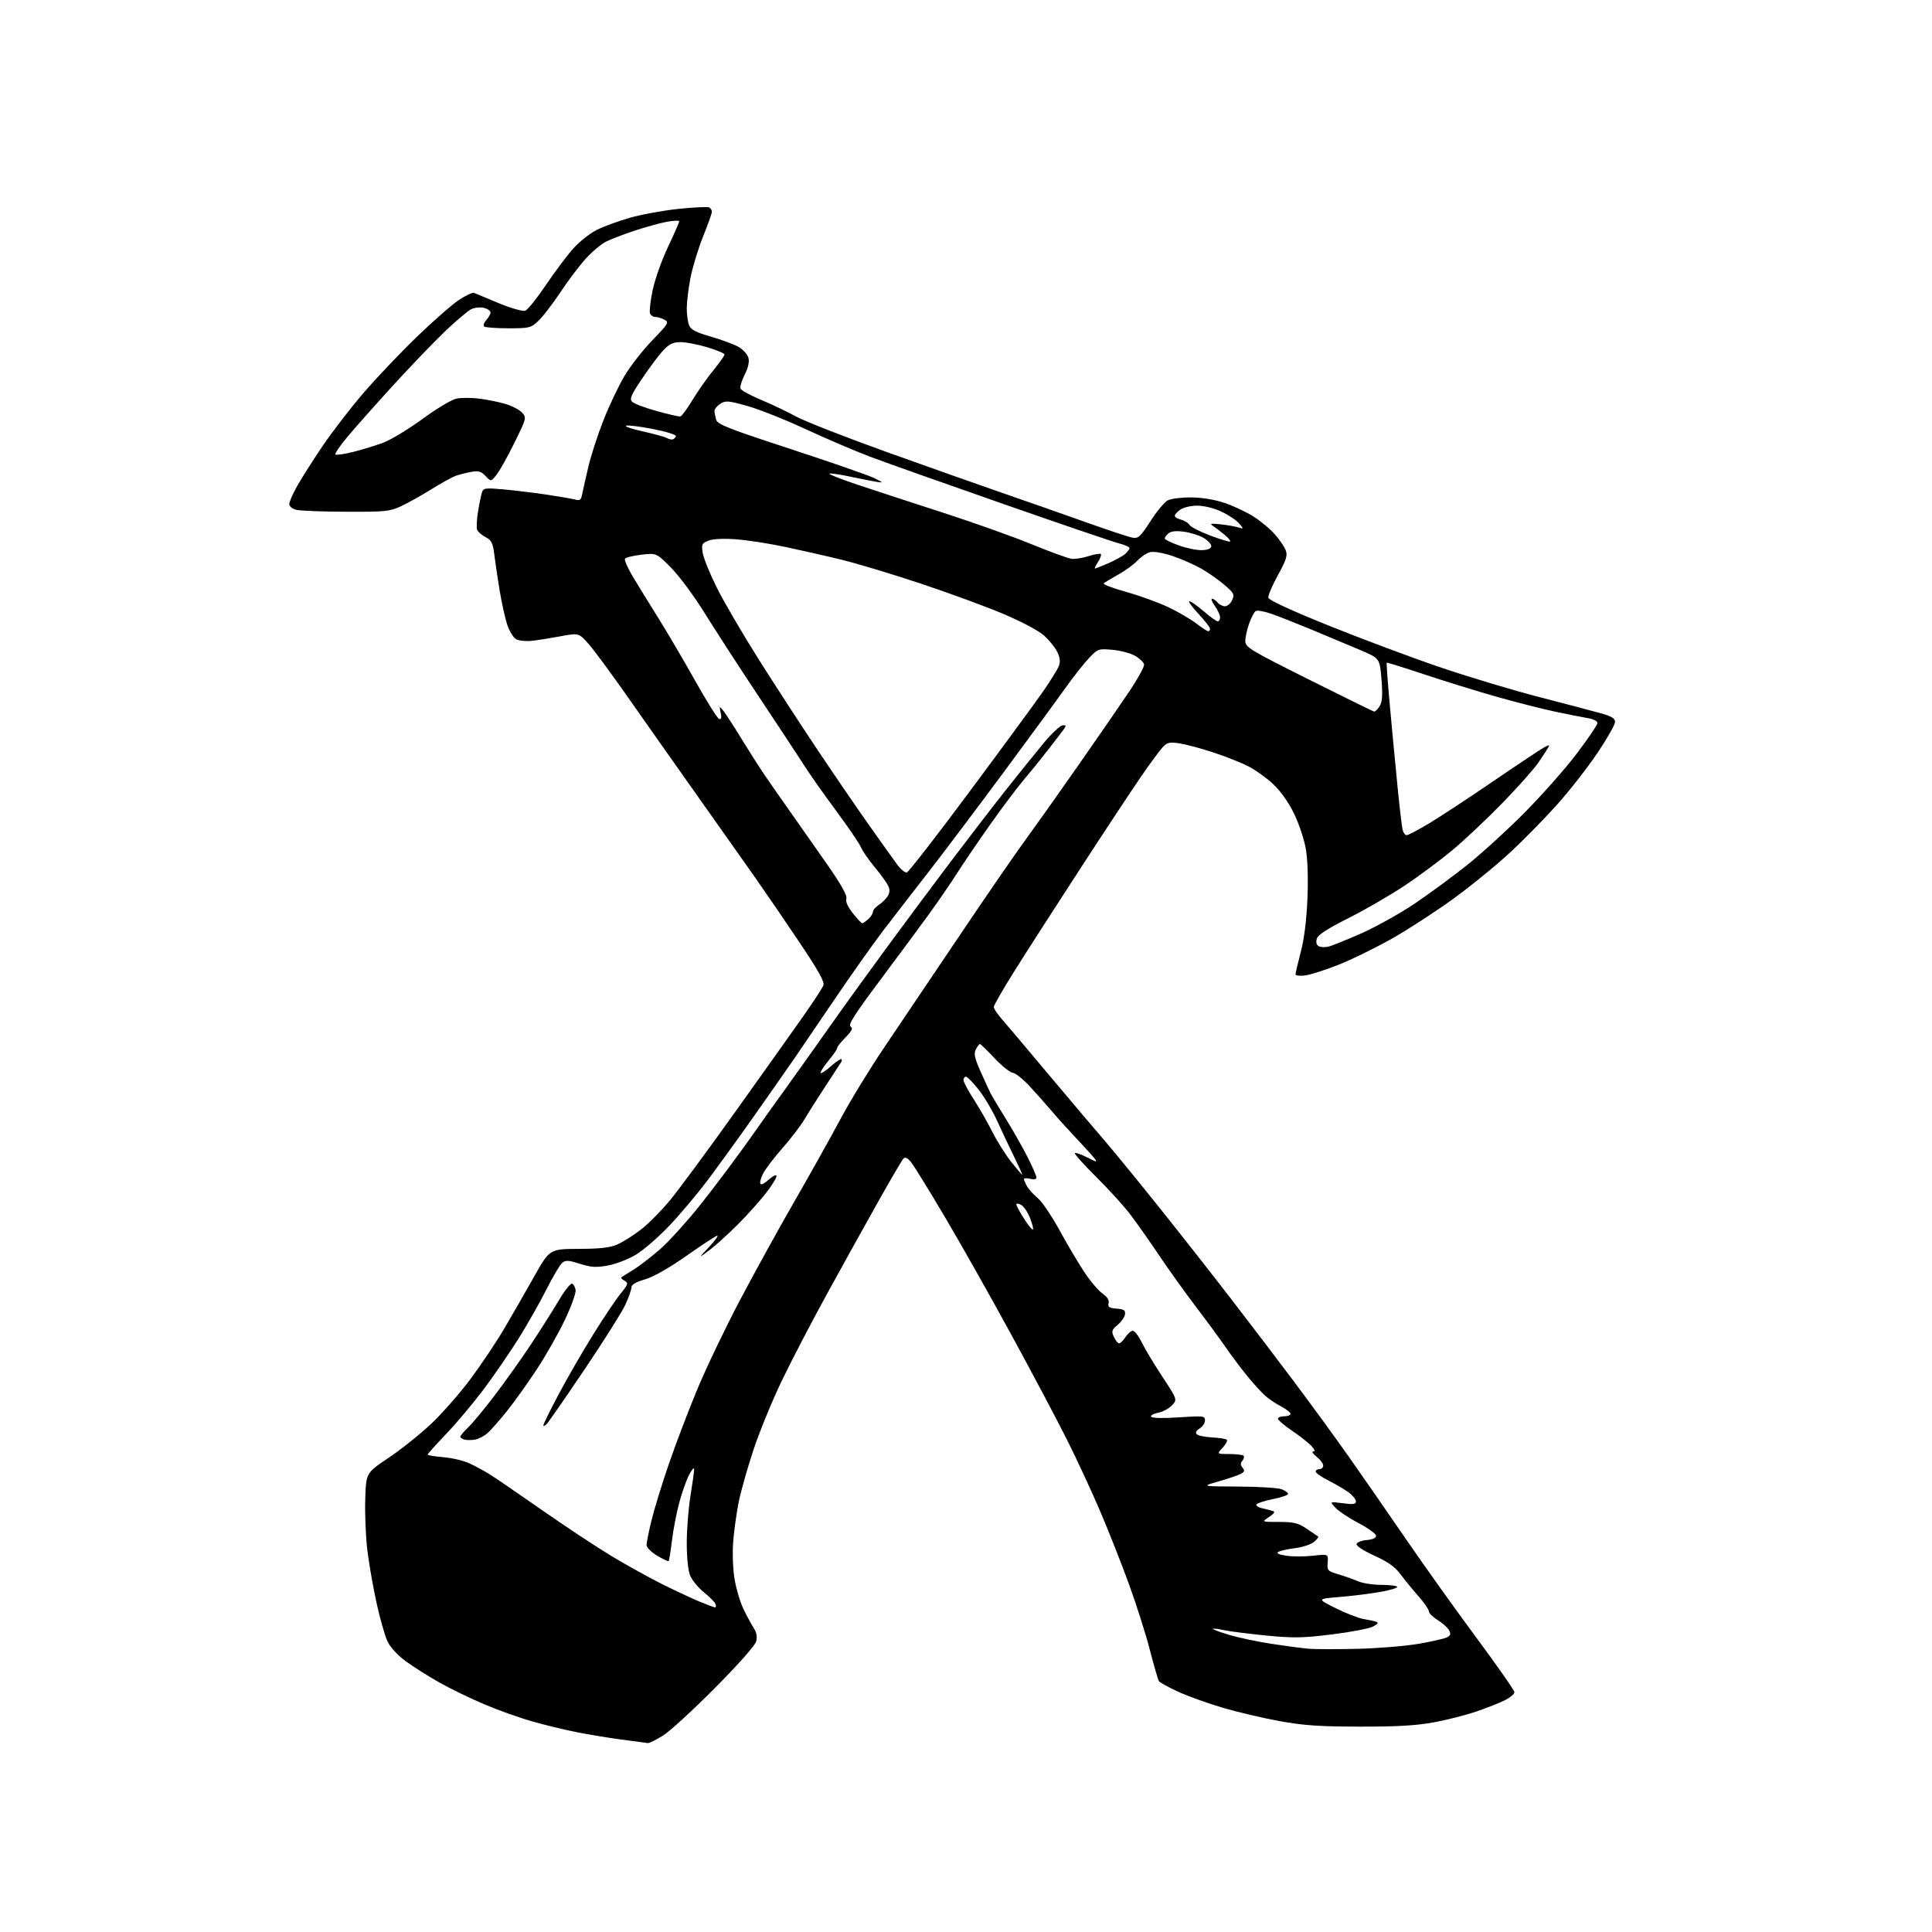 <?xml version="1.0" encoding="UTF-8" standalone="no"?>
<svg 
  version="1.1" 
  xmlns="http://www.w3.org/2000/svg" 
  xmlns:xlink="http://www.w3.org/1999/xlink" 
  xmlns:svg="http://www.w3.org/2000/svg"
  xmlns:rdf="http://www.w3.org/1999/02/22-rdf-syntax-ns#"
  xmlns:cc="http://creativecommons.org/ns#"
  xmlns:dc="http://purl.org/dc/elements/1.1/"
  viewBox="0 0 768 768"
  width="768"
  height="768"
>
<style>svg {background-color: white; }</style>"
<path stroke="none" fill="black" fill-rule="evenodd" d="M257.55,692.90C256.97,692.84 252.12,692.20 246.78,691.47C241.43,690.74 233.33,689.40 228.78,688.48C224.22,687.57 216.45,685.68 211.50,684.27C206.55,682.87 198.00,679.81 192.50,677.48C187.00,675.15 179.01,671.28 174.75,668.87C170.49,666.47 164.52,662.70 161.48,660.50C158.06,658.02 155.24,654.98 154.06,652.50C153.00,650.30 151.02,643.33 149.64,637.00C148.26,630.67 146.62,621.23 146.00,616.00C145.38,610.77 145.01,601.78 145.19,596.01C145.50,585.51 145.50,585.51 154.47,579.51C159.41,576.20 167.02,570.12 171.39,566.00C175.76,561.88 182.80,553.85 187.04,548.16C191.28,542.47 197.30,533.47 200.43,528.16C203.55,522.85 208.89,513.55 212.30,507.50C218.50,496.50 218.50,496.50 230.00,496.45C238.65,496.42 242.48,495.98 245.45,494.67C247.62,493.72 251.80,491.08 254.74,488.81C257.68,486.55 262.91,481.27 266.36,477.10C269.81,472.92 281.62,456.90 292.62,441.50C303.61,426.10 315.77,409.00 319.63,403.50C323.49,398.00 326.96,392.67 327.33,391.65C327.83,390.31 325.22,385.65 317.83,374.65C312.24,366.32 304.50,355.00 300.64,349.50C296.79,344.00 286.14,328.93 276.98,316.00C267.82,303.07 255.30,285.30 249.14,276.50C242.98,267.70 236.18,258.49 234.02,256.04C230.08,251.58 230.08,251.58 222.79,252.94C218.78,253.69 213.64,254.50 211.36,254.74C209.08,254.99 206.30,254.70 205.19,254.10C204.08,253.51 202.47,250.88 201.61,248.26C200.75,245.64 199.39,239.45 198.58,234.50C197.78,229.55 196.82,223.13 196.46,220.23C195.91,215.79 195.36,214.72 193.02,213.51C191.49,212.72 189.98,211.40 189.67,210.58C189.35,209.75 189.51,206.54 190.01,203.44C190.51,200.34 191.21,196.92 191.56,195.83C192.13,194.00 192.78,193.90 199.84,194.51C204.05,194.88 211.78,195.81 217.00,196.58C222.22,197.36 227.49,198.26 228.70,198.60C230.54,199.11 231.00,198.73 231.45,196.35C231.75,194.78 232.86,189.87 233.91,185.43C234.96,180.99 237.66,172.69 239.91,166.99C242.16,161.28 245.88,153.44 248.17,149.56C250.46,145.68 255.45,139.27 259.26,135.33C265.73,128.63 266.05,128.09 264.15,127.08C263.04,126.49 261.41,126.00 260.53,126.00C259.66,126.00 258.69,125.35 258.38,124.56C258.08,123.76 258.55,119.64 259.43,115.40C260.30,111.16 263.04,103.42 265.51,98.21C267.98,93.00 270.00,88.40 270.00,88.00C270.00,87.59 267.86,87.65 265.25,88.13C262.64,88.60 256.90,90.17 252.50,91.62C248.10,93.06 242.87,95.06 240.89,96.07C238.90,97.08 235.22,100.18 232.71,102.97C230.21,105.76 225.70,111.75 222.70,116.27C219.70,120.80 215.81,125.85 214.06,127.50C211.01,130.37 210.48,130.50 202.02,130.50C197.15,130.50 192.84,130.17 192.43,129.76C192.01,129.35 192.43,128.19 193.34,127.18C194.25,126.17 195.00,124.82 195.00,124.19C195.00,123.56 193.84,122.75 192.43,122.39C191.01,122.04 188.77,122.24 187.45,122.84C186.13,123.44 181.38,127.44 176.90,131.72C172.42,136.00 163.01,145.80 155.99,153.50C148.97,161.20 140.87,170.33 137.99,173.79C135.11,177.26 133.02,180.35 133.34,180.67C133.66,181.00 136.86,180.53 140.44,179.63C144.02,178.73 149.41,177.07 152.42,175.95C155.42,174.82 162.45,170.56 168.03,166.48C173.81,162.25 179.65,158.78 181.60,158.42C183.48,158.06 187.54,158.09 190.62,158.47C193.69,158.86 198.34,159.80 200.94,160.58C203.54,161.35 206.51,162.90 207.53,164.03C209.35,166.04 209.29,166.26 204.48,176.03C201.79,181.51 198.59,187.23 197.37,188.74C195.15,191.50 195.15,191.50 193.01,189.22C191.23,187.32 190.23,187.05 187.18,187.61C185.16,187.98 182.38,188.69 181.00,189.20C179.62,189.71 175.27,192.13 171.33,194.58C167.39,197.03 161.99,200.04 159.33,201.27C154.91,203.31 153.06,203.49 137.50,203.43C128.15,203.39 119.26,203.05 117.75,202.66C116.18,202.26 115.00,201.27 115.00,200.35C115.00,199.47 116.43,196.21 118.17,193.12C119.91,190.03 124.43,182.94 128.19,177.36C131.96,171.78 139.24,162.33 144.36,156.36C149.49,150.39 159.04,140.32 165.59,134.00C172.14,127.67 179.73,121.02 182.46,119.22C185.19,117.42 187.89,116.16 188.46,116.43C189.03,116.70 193.45,118.54 198.27,120.52C203.09,122.50 207.82,123.86 208.77,123.53C209.72,123.21 213.43,118.60 217.00,113.31C220.57,108.01 225.48,101.47 227.89,98.78C230.31,96.09 234.44,92.79 237.08,91.46C239.73,90.12 245.62,87.94 250.19,86.62C254.76,85.30 263.55,83.68 269.72,83.03C275.89,82.38 281.40,82.13 281.97,82.48C282.54,82.83 283.00,83.60 283.00,84.19C283.00,84.77 281.40,89.24 279.45,94.12C277.50,98.99 275.25,106.40 274.45,110.58C273.65,114.76 273.00,120.13 273.00,122.52C273.00,124.91 273.40,127.93 273.89,129.22C274.60,131.08 276.44,132.04 282.78,133.88C287.18,135.15 292.16,137.03 293.86,138.06C295.56,139.09 297.22,141.02 297.55,142.35C297.93,143.87 297.36,146.33 296.01,148.98C294.83,151.30 294.08,153.77 294.35,154.47C294.62,155.17 298.28,157.18 302.50,158.93C306.71,160.69 312.93,163.65 316.33,165.51C319.72,167.38 335.77,173.68 352.00,179.51C368.23,185.34 389.15,192.74 398.50,195.97C407.85,199.19 422.70,204.40 431.50,207.54C440.30,210.68 448.69,213.46 450.14,213.72C452.49,214.14 453.27,213.43 457.32,207.17C459.82,203.30 462.90,199.59 464.17,198.91C465.44,198.23 469.63,197.70 473.49,197.73C477.91,197.77 482.86,198.59 486.89,199.95C490.40,201.14 495.57,203.59 498.39,205.39C501.20,207.19 504.99,210.36 506.82,212.44C508.64,214.52 510.56,217.35 511.09,218.74C511.88,220.82 511.36,222.50 507.96,228.69C505.72,232.78 504.02,236.80 504.19,237.63C504.38,238.56 513.49,242.76 528.00,248.61C540.92,253.82 560.71,261.23 571.96,265.07C583.21,268.92 601.21,274.34 611.96,277.11C622.71,279.89 633.86,282.83 636.75,283.65C640.69,284.77 642.00,285.61 642.00,287.02C642.00,288.05 638.89,293.53 635.09,299.20C631.29,304.86 624.16,314.01 619.25,319.53C614.34,325.05 605.85,333.72 600.38,338.79C594.92,343.87 584.73,352.18 577.74,357.26C570.75,362.34 559.74,369.49 553.27,373.14C546.80,376.79 537.26,381.46 532.08,383.51C526.90,385.56 520.94,387.47 518.83,387.75C516.67,388.04 515.00,387.84 515.00,387.29C515.00,386.76 515.94,382.76 517.08,378.41C518.42,373.32 519.36,365.84 519.72,357.43C520.06,349.28 519.82,341.76 519.08,337.43C518.42,333.62 516.29,327.26 514.35,323.30C512.17,318.86 508.98,314.38 506.04,311.63C503.41,309.18 498.92,305.98 496.06,304.53C493.20,303.08 486.92,300.61 482.11,299.04C477.30,297.46 471.31,295.87 468.81,295.49C464.87,294.90 463.97,295.12 462.15,297.07C460.99,298.31 457.07,303.64 453.44,308.91C449.81,314.19 438.94,330.65 429.29,345.50C419.64,360.35 407.97,378.49 403.37,385.82C398.77,393.14 395.02,399.67 395.04,400.32C395.06,400.97 396.46,403.07 398.15,405.00C399.84,406.93 408.01,416.60 416.31,426.50C424.61,436.40 434.52,448.10 438.32,452.50C442.13,456.90 452.08,469.05 460.44,479.50C468.80,489.95 481.70,506.38 489.12,516.00C496.54,525.62 508.01,540.70 514.61,549.50C521.21,558.30 530.89,571.58 536.12,579.00C541.36,586.42 551.56,601.14 558.80,611.69C566.04,622.25 578.72,640.00 586.98,651.14C595.24,662.28 602.00,671.97 602.00,672.67C602.00,673.38 600.31,674.81 598.25,675.85C596.19,676.89 591.09,678.91 586.91,680.34C582.74,681.77 575.09,683.72 569.91,684.67C562.97,685.94 555.26,686.39 540.50,686.36C524.40,686.33 518.18,685.90 508.59,684.15C502.04,682.96 491.91,680.58 486.09,678.87C480.26,677.15 472.30,674.29 468.39,672.51C464.48,670.72 461.00,668.80 460.65,668.24C460.31,667.69 458.71,662.12 457.09,655.87C455.48,649.61 451.70,637.75 448.70,629.50C445.69,621.25 440.48,608.08 437.12,600.24C433.75,592.39 427.90,579.79 424.11,572.24C420.32,564.68 410.49,546.12 402.25,531.00C394.02,515.88 382.09,494.73 375.74,484.00C369.39,473.27 363.29,463.38 362.17,462.00C360.83,460.34 359.82,459.84 359.17,460.50C358.63,461.05 354.26,468.48 349.47,477.00C344.67,485.52 335.56,501.95 329.21,513.50C322.86,525.05 314.54,541.02 310.71,549.00C306.88,556.98 301.82,569.35 299.46,576.50C297.10,583.65 294.49,592.88 293.66,597.00C292.82,601.12 291.84,608.10 291.48,612.50C291.11,617.11 291.31,623.47 291.97,627.50C292.59,631.35 294.18,636.75 295.49,639.50C296.80,642.25 298.65,645.67 299.58,647.11C300.73,648.86 301.07,650.60 300.61,652.43C300.20,654.06 293.67,661.45 284.21,670.99C275.57,679.70 266.27,688.22 263.55,689.92C260.83,691.61 258.13,692.95 257.55,692.90zM539.50,655.43C547.75,655.24 558.77,654.33 564.00,653.43C569.23,652.52 574.29,651.36 575.26,650.85C576.62,650.13 576.80,649.49 576.03,648.05C575.48,647.02 573.44,645.20 571.51,644.01C569.58,642.81 568.00,641.25 568.00,640.53C568.00,639.81 566.08,637.03 563.73,634.36C561.38,631.69 558.16,627.76 556.58,625.63C554.52,622.84 551.62,620.80 546.28,618.37C541.82,616.33 539.00,614.48 539.25,613.74C539.47,613.06 541.31,612.36 543.33,612.19C545.64,611.99 547.00,611.37 547.00,610.49C547.00,609.73 543.90,607.48 540.11,605.49C536.33,603.50 532.17,600.75 530.88,599.37C528.53,596.87 528.53,596.87 533.76,597.56C537.98,598.12 539.00,597.98 539.00,596.82C539.00,596.02 537.74,594.44 536.20,593.31C534.66,592.17 531.06,590.05 528.20,588.60C525.34,587.15 523.00,585.52 523.00,584.98C523.00,584.44 523.67,584.00 524.50,584.00C525.33,584.00 526.00,583.36 526.00,582.57C526.00,581.79 524.81,580.21 523.37,579.07C521.92,577.93 521.31,577.00 522.02,577.00C522.88,577.00 522.67,576.29 521.40,574.88C520.36,573.71 516.91,570.99 513.75,568.84C510.59,566.69 508.00,564.49 508.00,563.96C508.00,563.43 509.12,563.00 510.50,563.00C511.88,563.00 513.00,562.56 513.00,562.02C513.00,561.48 511.31,560.16 509.25,559.08C507.19,557.99 504.33,556.07 502.90,554.80C501.47,553.54 498.28,550.02 495.81,547.00C493.33,543.98 489.45,538.80 487.18,535.50C484.91,532.20 479.62,525.00 475.43,519.50C471.23,514.00 464.63,504.77 460.75,499.00C456.88,493.23 451.64,485.80 449.10,482.50C446.57,479.20 440.51,472.54 435.62,467.71C430.74,462.87 426.99,458.68 427.28,458.39C427.57,458.10 429.76,458.86 432.14,460.07C436.07,462.08 436.34,462.11 435.00,460.39C434.19,459.35 430.76,455.57 427.39,452.00C424.02,448.43 419.75,443.70 417.92,441.50C416.08,439.30 412.31,435.05 409.54,432.05C406.77,429.05 403.65,426.53 402.60,426.45C401.56,426.38 398.29,423.77 395.35,420.66C392.41,417.55 389.79,415.00 389.54,415.00C389.28,415.00 388.56,415.95 387.94,417.11C387.01,418.85 387.37,420.49 389.97,426.36C391.71,430.29 393.63,434.40 394.25,435.50C394.86,436.60 397.58,441.10 400.29,445.50C403.00,449.90 406.75,456.53 408.61,460.23C410.47,463.92 412.00,467.46 412.00,468.08C412.00,468.79 411.07,468.98 409.50,468.59C408.12,468.24 407.02,468.31 407.04,468.73C407.05,469.15 407.62,470.46 408.29,471.63C408.95,472.80 410.87,474.90 412.55,476.29C414.22,477.69 418.01,483.26 420.97,488.67C423.92,494.08 428.32,501.53 430.73,505.22C433.14,508.92 436.48,512.92 438.14,514.10C440.16,515.54 441.01,516.86 440.69,518.07C440.30,519.55 440.90,519.95 443.86,520.20C446.86,520.45 447.45,520.85 447.19,522.50C447.03,523.60 445.70,525.48 444.26,526.69C441.92,528.63 441.75,529.16 442.79,531.44C443.43,532.85 444.37,534.00 444.86,534.00C445.36,534.00 446.51,532.88 447.41,531.50C448.31,530.12 449.62,529.00 450.32,529.00C451.03,529.00 452.59,531.03 453.79,533.50C454.99,535.98 458.69,542.13 462.00,547.17C468.03,556.34 468.03,556.34 465.86,558.65C464.66,559.93 462.18,561.25 460.35,561.59C458.52,561.94 457.28,562.65 457.61,563.17C457.96,563.75 462.30,563.85 468.60,563.42C478.39,562.77 479.00,562.84 479.00,564.62C479.00,565.67 478.05,567.11 476.88,567.84C475.49,568.71 475.10,569.50 475.75,570.15C476.29,570.69 479.04,571.25 481.86,571.40C484.68,571.54 487.29,571.96 487.67,572.33C488.04,572.70 487.29,574.13 486.00,575.50C483.65,578.00 483.65,578.00 488.66,578.00C491.41,578.00 493.96,578.30 494.32,578.66C494.69,579.02 494.48,579.92 493.87,580.66C493.05,581.65 493.07,582.37 493.94,583.43C494.89,584.57 494.74,585.07 493.19,585.90C492.12,586.47 488.15,587.82 484.37,588.90C477.50,590.86 477.50,590.86 492.18,590.93C500.26,590.97 508.02,591.44 509.43,591.98C510.85,592.51 512.00,593.35 512.00,593.85C512.00,594.34 509.31,595.27 506.03,595.91C502.75,596.56 499.81,597.51 499.49,598.01C499.18,598.52 500.17,599.22 501.71,599.55C503.24,599.89 505.15,600.38 505.95,600.63C506.99,600.96 506.56,601.65 504.45,603.04C501.50,604.99 501.50,604.99 508.45,604.99C514.33,605.00 516.01,605.41 519.45,607.71C521.68,609.21 523.73,610.59 524.00,610.80C524.27,611.00 523.50,611.98 522.29,612.97C521.07,613.95 517.69,615.06 514.78,615.42C511.87,615.79 508.88,616.46 508.14,616.91C507.25,617.46 508.34,617.97 511.36,618.43C513.86,618.80 518.64,618.80 521.98,618.42C528.04,617.74 528.04,617.74 527.77,621.11C527.51,624.31 527.72,624.54 532.00,625.80C534.48,626.53 537.98,627.77 539.78,628.56C541.59,629.35 545.68,630.00 548.87,630.00C552.06,630.00 555.00,630.33 555.41,630.74C555.82,631.15 552.86,632.08 548.83,632.79C544.80,633.51 537.45,634.43 532.50,634.83C523.50,635.57 523.50,635.57 530.96,639.28C535.06,641.32 540.01,643.25 541.96,643.57C543.91,643.89 546.17,644.38 547.00,644.66C548.10,645.02 547.78,645.54 545.78,646.59C544.29,647.38 536.95,648.78 529.47,649.70C517.70,651.15 514.18,651.21 503.15,650.13C496.14,649.44 488.65,648.48 486.48,648.00C484.32,647.51 482.39,647.28 482.18,647.48C481.98,647.69 484.89,648.78 488.65,649.90C492.42,651.02 500.00,652.62 505.50,653.46C511.00,654.29 517.52,655.16 520.00,655.39C522.48,655.61 531.25,655.63 539.50,655.43zM284.22,638.96C284.61,638.98 284.70,638.38 284.41,637.62C284.12,636.86 282.06,634.77 279.83,632.98C277.61,631.20 275.16,628.23 274.39,626.40C273.52,624.32 273.00,619.39 273.00,613.28C273.01,607.90 273.67,599.45 274.49,594.50C275.30,589.55 275.95,584.83 275.94,584.00C275.92,583.17 275.04,584.15 273.98,586.16C272.91,588.18 271.15,593.13 270.06,597.16C268.96,601.20 267.64,608.02 267.12,612.33C266.60,616.64 266.01,620.33 265.80,620.53C265.59,620.74 263.53,619.78 261.21,618.40C258.90,617.02 257.00,615.12 257.01,614.19C257.01,613.26 257.88,608.90 258.95,604.50C260.01,600.10 263.12,589.98 265.86,582.00C268.59,574.02 273.74,560.52 277.30,552.00C280.87,543.48 288.40,527.73 294.06,517.00C299.71,506.27 309.51,488.50 315.84,477.50C322.16,466.50 330.47,451.65 334.29,444.50C338.11,437.35 346.11,424.30 352.07,415.50C358.02,406.70 371.21,387.12 381.38,372.00C391.54,356.88 403.47,339.55 407.88,333.50C412.29,327.45 421.87,313.95 429.16,303.50C436.46,293.05 445.27,280.27 448.75,275.09C452.24,269.92 454.95,264.99 454.79,264.15C454.63,263.30 453.03,261.75 451.24,260.71C449.45,259.66 445.40,258.59 442.24,258.31C436.63,257.82 436.42,257.90 432.84,261.66C430.83,263.77 426.63,269.10 423.51,273.50C420.39,277.90 409.21,293.15 398.67,307.39C388.13,321.63 374.77,339.35 369.00,346.76C363.23,354.17 355.19,364.56 351.14,369.86C347.09,375.16 338.45,387.38 331.93,397.00C325.42,406.62 318.22,417.20 315.94,420.50C313.67,423.80 306.58,433.93 300.20,443.00C293.81,452.07 285.19,463.99 281.05,469.48C276.90,474.97 270.05,483.07 265.84,487.48C261.63,491.89 255.76,496.96 252.80,498.75C249.84,500.53 244.85,502.47 241.71,503.05C236.99,503.92 235.05,503.80 230.55,502.38C225.93,500.93 224.86,500.87 223.46,502.03C222.56,502.78 219.78,507.47 217.28,512.45C214.78,517.43 209.79,526.23 206.19,532.00C202.58,537.77 196.24,546.99 192.10,552.49C187.96,557.98 181.29,565.91 177.28,570.10C173.28,574.29 170.00,577.95 170.00,578.22C170.00,578.50 172.81,578.97 176.25,579.26C179.69,579.55 184.30,580.63 186.50,581.65C188.71,582.67 192.31,584.61 194.50,585.96C196.70,587.32 206.05,593.71 215.29,600.17C224.52,606.63 237.02,614.90 243.07,618.54C249.12,622.19 258.22,627.23 263.28,629.75C268.35,632.27 274.98,635.37 278.00,636.63C281.02,637.88 283.82,638.93 284.22,638.96zM189.00,572.23C187.62,572.50 185.71,572.52 184.75,572.29C183.79,572.05 183.00,571.52 183.00,571.11C183.00,570.71 184.38,569.05 186.08,567.44C187.77,565.82 192.42,560.23 196.41,555.00C200.41,549.77 206.82,540.77 210.67,535.00C214.51,529.23 219.60,521.22 221.97,517.21C224.33,513.20 226.77,510.09 227.39,510.29C228.00,510.49 228.64,511.63 228.82,512.82C228.99,514.01 227.10,519.29 224.60,524.55C222.11,529.82 217.10,538.66 213.46,544.20C209.83,549.74 204.47,557.25 201.55,560.89C198.64,564.53 195.18,568.45 193.87,569.62C192.57,570.78 190.38,571.96 189.00,572.23zM217.40,565.96C216.63,566.77 216.00,567.04 216.00,566.56C216.00,566.08 218.77,560.47 222.16,554.09C225.55,547.72 231.68,537.10 235.79,530.50C239.89,523.90 244.78,516.61 246.64,514.31C249.73,510.50 249.88,510.03 248.28,509.13C247.31,508.59 246.74,507.97 247.01,507.75C247.28,507.53 249.30,506.26 251.50,504.94C253.69,503.62 258.50,499.95 262.17,496.78C265.85,493.62 273.56,485.06 279.31,477.77C285.05,470.47 293.56,459.10 298.20,452.50C302.84,445.90 309.58,436.45 313.16,431.50C316.74,426.55 324.11,416.20 329.53,408.50C334.96,400.80 345.18,386.62 352.25,377.00C359.32,367.38 370.71,352.07 377.55,343.00C384.40,333.93 394.27,321.10 399.48,314.50C404.70,307.90 411.58,299.35 414.78,295.50C417.97,291.65 421.38,288.43 422.35,288.35C423.86,288.22 423.93,288.45 422.80,290.00C422.09,290.98 419.28,294.65 416.56,298.14C413.85,301.64 409.53,306.98 406.96,310.00C404.40,313.02 398.47,320.90 393.80,327.50C389.12,334.10 383.15,342.88 380.53,347.00C377.90,351.12 372.81,358.55 369.21,363.50C365.61,368.45 356.83,380.31 349.70,389.86C339.78,403.12 337.05,407.41 338.10,408.06C339.18,408.73 338.71,409.70 335.99,412.51C334.07,414.49 332.63,416.33 332.79,416.59C332.95,416.85 331.42,419.09 329.40,421.56C327.37,424.03 325.94,426.27 326.21,426.54C326.48,426.81 328.23,425.68 330.10,424.03C331.97,422.38 333.86,421.02 334.31,421.02C334.75,421.01 334.77,421.56 334.35,422.25C333.92,422.94 331.06,427.32 327.99,432.00C324.92,436.68 321.21,442.52 319.76,445.00C318.30,447.48 314.34,452.65 310.95,456.50C307.56,460.35 304.08,464.96 303.22,466.74C302.35,468.52 301.95,470.28 302.32,470.66C302.70,471.03 304.13,470.29 305.50,469.00C306.87,467.71 308.28,466.95 308.64,467.30C308.99,467.66 307.31,470.55 304.91,473.72C302.50,476.90 297.37,482.66 293.51,486.53C289.66,490.40 284.48,495.09 282.00,496.96C277.50,500.35 277.50,500.35 282.00,495.53C284.48,492.88 285.82,490.95 285.00,491.23C284.18,491.52 278.60,495.19 272.61,499.39C265.80,504.16 259.71,507.61 256.36,508.58C252.64,509.67 251.00,510.65 250.99,511.82C250.98,512.74 249.88,515.87 248.53,518.76C247.18,521.66 239.94,533.14 232.44,544.26C224.94,555.39 218.17,565.16 217.40,565.96zM410.59,488.74C410.86,488.47 410.34,486.38 409.42,484.10C408.51,481.81 406.91,479.49 405.88,478.94C404.85,478.38 404.00,478.31 404.00,478.77C404.00,479.23 405.37,481.77 407.05,484.42C408.73,487.07 410.32,489.01 410.59,488.74zM406.35,467.00C406.51,467.00 405.04,463.73 403.07,459.72C401.11,455.72 398.05,449.26 396.29,445.36C394.52,441.47 391.25,435.97 389.02,433.14C386.78,430.31 384.51,428.00 383.98,428.00C383.44,428.00 383.00,428.61 383.00,429.34C383.00,430.08 384.81,433.49 387.02,436.91C389.23,440.33 392.57,446.16 394.43,449.86C396.29,453.56 399.67,458.93 401.93,461.80C404.20,464.66 406.18,467.00 406.35,467.00zM527.99,376.32C529.37,376.00 535.27,373.62 541.09,371.05C546.92,368.47 556.40,363.19 562.17,359.32C567.93,355.44 577.34,348.53 583.07,343.97C588.81,339.40 599.12,330.00 606.00,323.07C612.88,316.15 622.21,305.60 626.75,299.62C631.29,293.64 635.00,288.15 635.00,287.42C635.00,286.66 633.40,285.83 631.25,285.48C629.19,285.14 623.23,283.96 618.00,282.85C612.77,281.74 602.20,279.04 594.50,276.84C586.80,274.65 573.98,270.68 566.00,268.02C558.02,265.36 551.38,263.30 551.24,263.44C551.09,263.58 551.66,271.30 552.50,280.60C553.34,289.89 554.70,304.25 555.52,312.50C556.34,320.75 557.25,328.51 557.53,329.75C557.81,330.99 558.54,332.00 559.16,332.00C559.78,332.00 563.94,329.80 568.39,327.12C572.85,324.43 584.38,316.85 594.00,310.27C603.62,303.70 612.57,297.75 613.87,297.06C615.83,296.02 616.11,296.03 615.45,297.15C615.02,297.89 613.30,300.52 611.63,303.00C609.97,305.48 603.63,312.63 597.55,318.89C591.47,325.16 582.45,333.68 577.50,337.82C572.55,341.97 563.77,348.48 558.00,352.29C552.23,356.10 542.25,361.86 535.83,365.08C527.76,369.13 523.94,371.60 523.47,373.09C523.04,374.46 523.28,375.56 524.13,376.08C524.88,376.54 526.61,376.65 527.99,376.32zM342.76,367.00C343.08,367.00 344.17,366.26 345.17,365.35C346.18,364.43 347.00,363.14 347.00,362.46C347.00,361.78 348.11,360.50 349.46,359.62C350.82,358.73 352.41,357.10 353.00,356.00C353.78,354.55 353.74,353.38 352.88,351.75C352.23,350.51 349.82,347.25 347.54,344.50C345.26,341.75 342.87,338.27 342.23,336.77C341.59,335.27 337.17,328.78 332.40,322.34C327.64,315.90 322.15,308.13 320.20,305.07C318.25,302.00 310.07,289.60 302.03,277.50C293.98,265.40 284.07,250.12 280.00,243.53C275.93,236.95 269.98,228.92 266.77,225.69C260.95,219.81 260.95,219.81 254.97,220.50C251.69,220.88 248.74,221.61 248.43,222.11C248.12,222.61 249.54,225.83 251.58,229.26C253.63,232.69 258.13,240.00 261.58,245.50C265.03,251.00 271.63,262.22 276.23,270.43C280.84,278.65 285.16,285.55 285.85,285.78C286.73,286.08 286.91,285.37 286.48,283.35C285.88,280.58 285.91,280.56 287.50,282.50C288.40,283.60 291.62,288.55 294.64,293.50C297.67,298.45 301.83,304.98 303.89,308.00C305.95,311.02 310.49,317.55 314.00,322.50C317.50,327.45 324.11,336.87 328.69,343.44C334.39,351.61 336.83,355.96 336.43,357.21C336.06,358.37 336.99,360.46 339.01,363.02C340.75,365.21 342.43,367.00 342.76,367.00zM360.48,346.81C361.19,346.64 372.31,332.32 385.18,315.00C398.06,297.68 411.15,279.85 414.27,275.39C417.39,270.92 420.37,266.16 420.88,264.81C421.56,263.04 421.39,261.45 420.29,259.18C419.45,257.44 417.10,254.51 415.07,252.68C412.92,250.74 406.21,247.16 398.94,244.08C392.10,241.18 377.27,235.73 366.00,231.98C354.73,228.23 340.55,223.96 334.50,222.49C328.45,221.01 318.32,218.72 312.00,217.38C305.68,216.04 296.90,214.69 292.50,214.37C287.55,214.01 283.40,214.22 281.62,214.92C278.99,215.95 278.80,216.36 279.34,219.77C279.66,221.82 282.16,228.00 284.89,233.50C287.62,239.00 295.11,251.82 301.53,262.00C307.95,272.18 318.63,288.60 325.26,298.50C331.89,308.40 341.14,321.90 345.81,328.50C350.49,335.10 355.41,341.99 356.75,343.81C358.09,345.62 359.77,346.97 360.48,346.81zM546.23,282.86C546.63,282.94 547.60,281.99 548.39,280.75C549.49,279.02 549.67,276.57 549.16,270.10C548.50,261.70 548.50,261.70 540.50,258.31C536.10,256.44 527.55,252.86 521.50,250.34C515.45,247.83 508.20,244.97 505.39,243.99C502.58,243.01 499.78,242.52 499.17,242.89C498.56,243.27 497.37,245.53 496.53,247.92C495.69,250.30 495.01,253.43 495.03,254.88C495.05,257.30 496.99,258.47 520.28,270.11C534.15,277.05 545.83,282.79 546.23,282.86zM480.25,250.93C480.66,250.97 481.00,250.53 481.00,249.96C481.00,249.38 478.91,246.68 476.36,243.96C473.81,241.23 472.21,239.00 472.80,239.00C473.39,239.00 475.96,240.80 478.50,243.00C481.04,245.20 483.54,247.00 484.06,247.00C484.58,247.00 485.00,246.28 485.00,245.40C485.00,244.53 484.07,242.50 482.93,240.90C481.79,239.31 481.29,238.00 481.81,238.00C482.33,238.00 483.32,238.68 484.00,239.50C484.68,240.32 486.02,241.00 486.96,241.00C487.91,241.00 489.18,239.89 489.80,238.54C490.82,236.31 490.53,235.76 486.71,232.48C484.39,230.49 480.25,227.59 477.50,226.02C474.75,224.45 469.61,222.20 466.08,221.02C462.30,219.75 458.65,219.12 457.18,219.49C455.81,219.83 453.53,221.36 452.10,222.89C450.67,224.42 447.25,226.91 444.50,228.42C441.75,229.94 439.16,231.50 438.75,231.89C438.34,232.28 442.39,233.83 447.75,235.32C453.11,236.82 460.65,239.56 464.50,241.40C468.35,243.24 473.30,246.12 475.50,247.81C477.70,249.49 479.84,250.89 480.25,250.93zM435.26,226.00C435.53,226.00 437.94,225.04 440.62,223.88C443.31,222.71 446.29,221.06 447.25,220.22C448.21,219.38 449.00,218.33 449.00,217.88C449.00,217.44 447.09,216.58 444.75,215.98C442.41,215.38 421.82,208.36 399.00,200.39C376.18,192.42 352.55,184.05 346.50,181.78C340.45,179.52 328.75,174.53 320.50,170.70C312.25,166.86 301.70,162.67 297.05,161.37C289.39,159.24 288.40,159.17 286.30,160.54C285.04,161.37 284.01,162.60 284.01,163.27C284.02,163.95 284.30,165.51 284.63,166.74C285.15,168.69 289.06,170.24 314.36,178.52C330.39,183.77 345.30,188.95 347.50,190.04C351.18,191.86 351.26,191.98 348.50,191.55C346.85,191.29 342.18,190.36 338.12,189.50C334.06,188.63 330.28,188.07 329.72,188.26C329.16,188.45 334.28,190.47 341.10,192.75C347.92,195.03 363.18,200.03 375.02,203.85C386.85,207.67 402.61,213.28 410.02,216.32C417.44,219.36 424.63,221.98 426.00,222.14C427.38,222.30 430.42,221.82 432.76,221.06C435.10,220.30 437.27,219.94 437.59,220.25C437.90,220.57 437.40,221.99 436.46,223.41C435.53,224.84 434.99,226.00 435.26,226.00zM478.00,218.69C480.29,218.57 481.50,218.00 481.50,217.06C481.50,216.26 480.11,214.80 478.41,213.81C476.72,212.82 473.23,211.72 470.68,211.37C467.57,210.94 465.53,211.15 464.51,211.99C463.68,212.68 463.00,213.60 463.00,214.04C463.00,214.48 465.59,215.75 468.75,216.86C471.91,217.98 476.07,218.80 478.00,218.69zM489.00,215.25C489.27,215.02 488.33,213.86 486.89,212.66C485.46,211.47 483.44,209.92 482.39,209.22C480.75,208.11 481.10,208.00 485.00,208.40C487.48,208.66 490.62,209.20 492.00,209.59C494.50,210.31 494.50,210.31 492.50,208.02C491.40,206.75 488.25,204.66 485.50,203.37C482.58,201.99 478.62,201.02 475.97,201.01C473.48,201.00 470.45,201.70 469.22,202.56C468.00,203.41 467.00,204.53 467.00,205.04C467.00,205.55 468.13,206.25 469.51,206.59C470.89,206.94 472.39,207.87 472.83,208.65C473.27,209.44 476.97,211.34 481.06,212.87C485.15,214.41 488.73,215.48 489.00,215.25zM267.44,174.66C267.95,174.50 268.52,173.93 268.70,173.39C268.89,172.84 264.83,171.57 259.68,170.56C254.54,169.55 249.69,168.95 248.92,169.22C248.14,169.49 251.10,170.51 255.50,171.48C259.90,172.46 264.18,173.63 265.00,174.09C265.82,174.56 266.92,174.81 267.44,174.66zM270.46,165.55C270.99,165.45 273.17,162.47 275.32,158.93C277.47,155.39 281.20,150.09 283.62,147.14C286.03,144.18 288.00,141.39 288.00,140.93C288.00,140.46 284.91,139.17 281.14,138.04C277.37,136.92 272.59,136.00 270.51,136.00C267.53,136.00 266.08,136.70 263.62,139.32C261.90,141.15 258.13,146.19 255.23,150.52C250.80,157.12 250.17,158.60 251.31,159.73C252.05,160.48 256.45,162.13 261.08,163.41C265.71,164.70 269.93,165.66 270.46,165.55z" />

</svg>